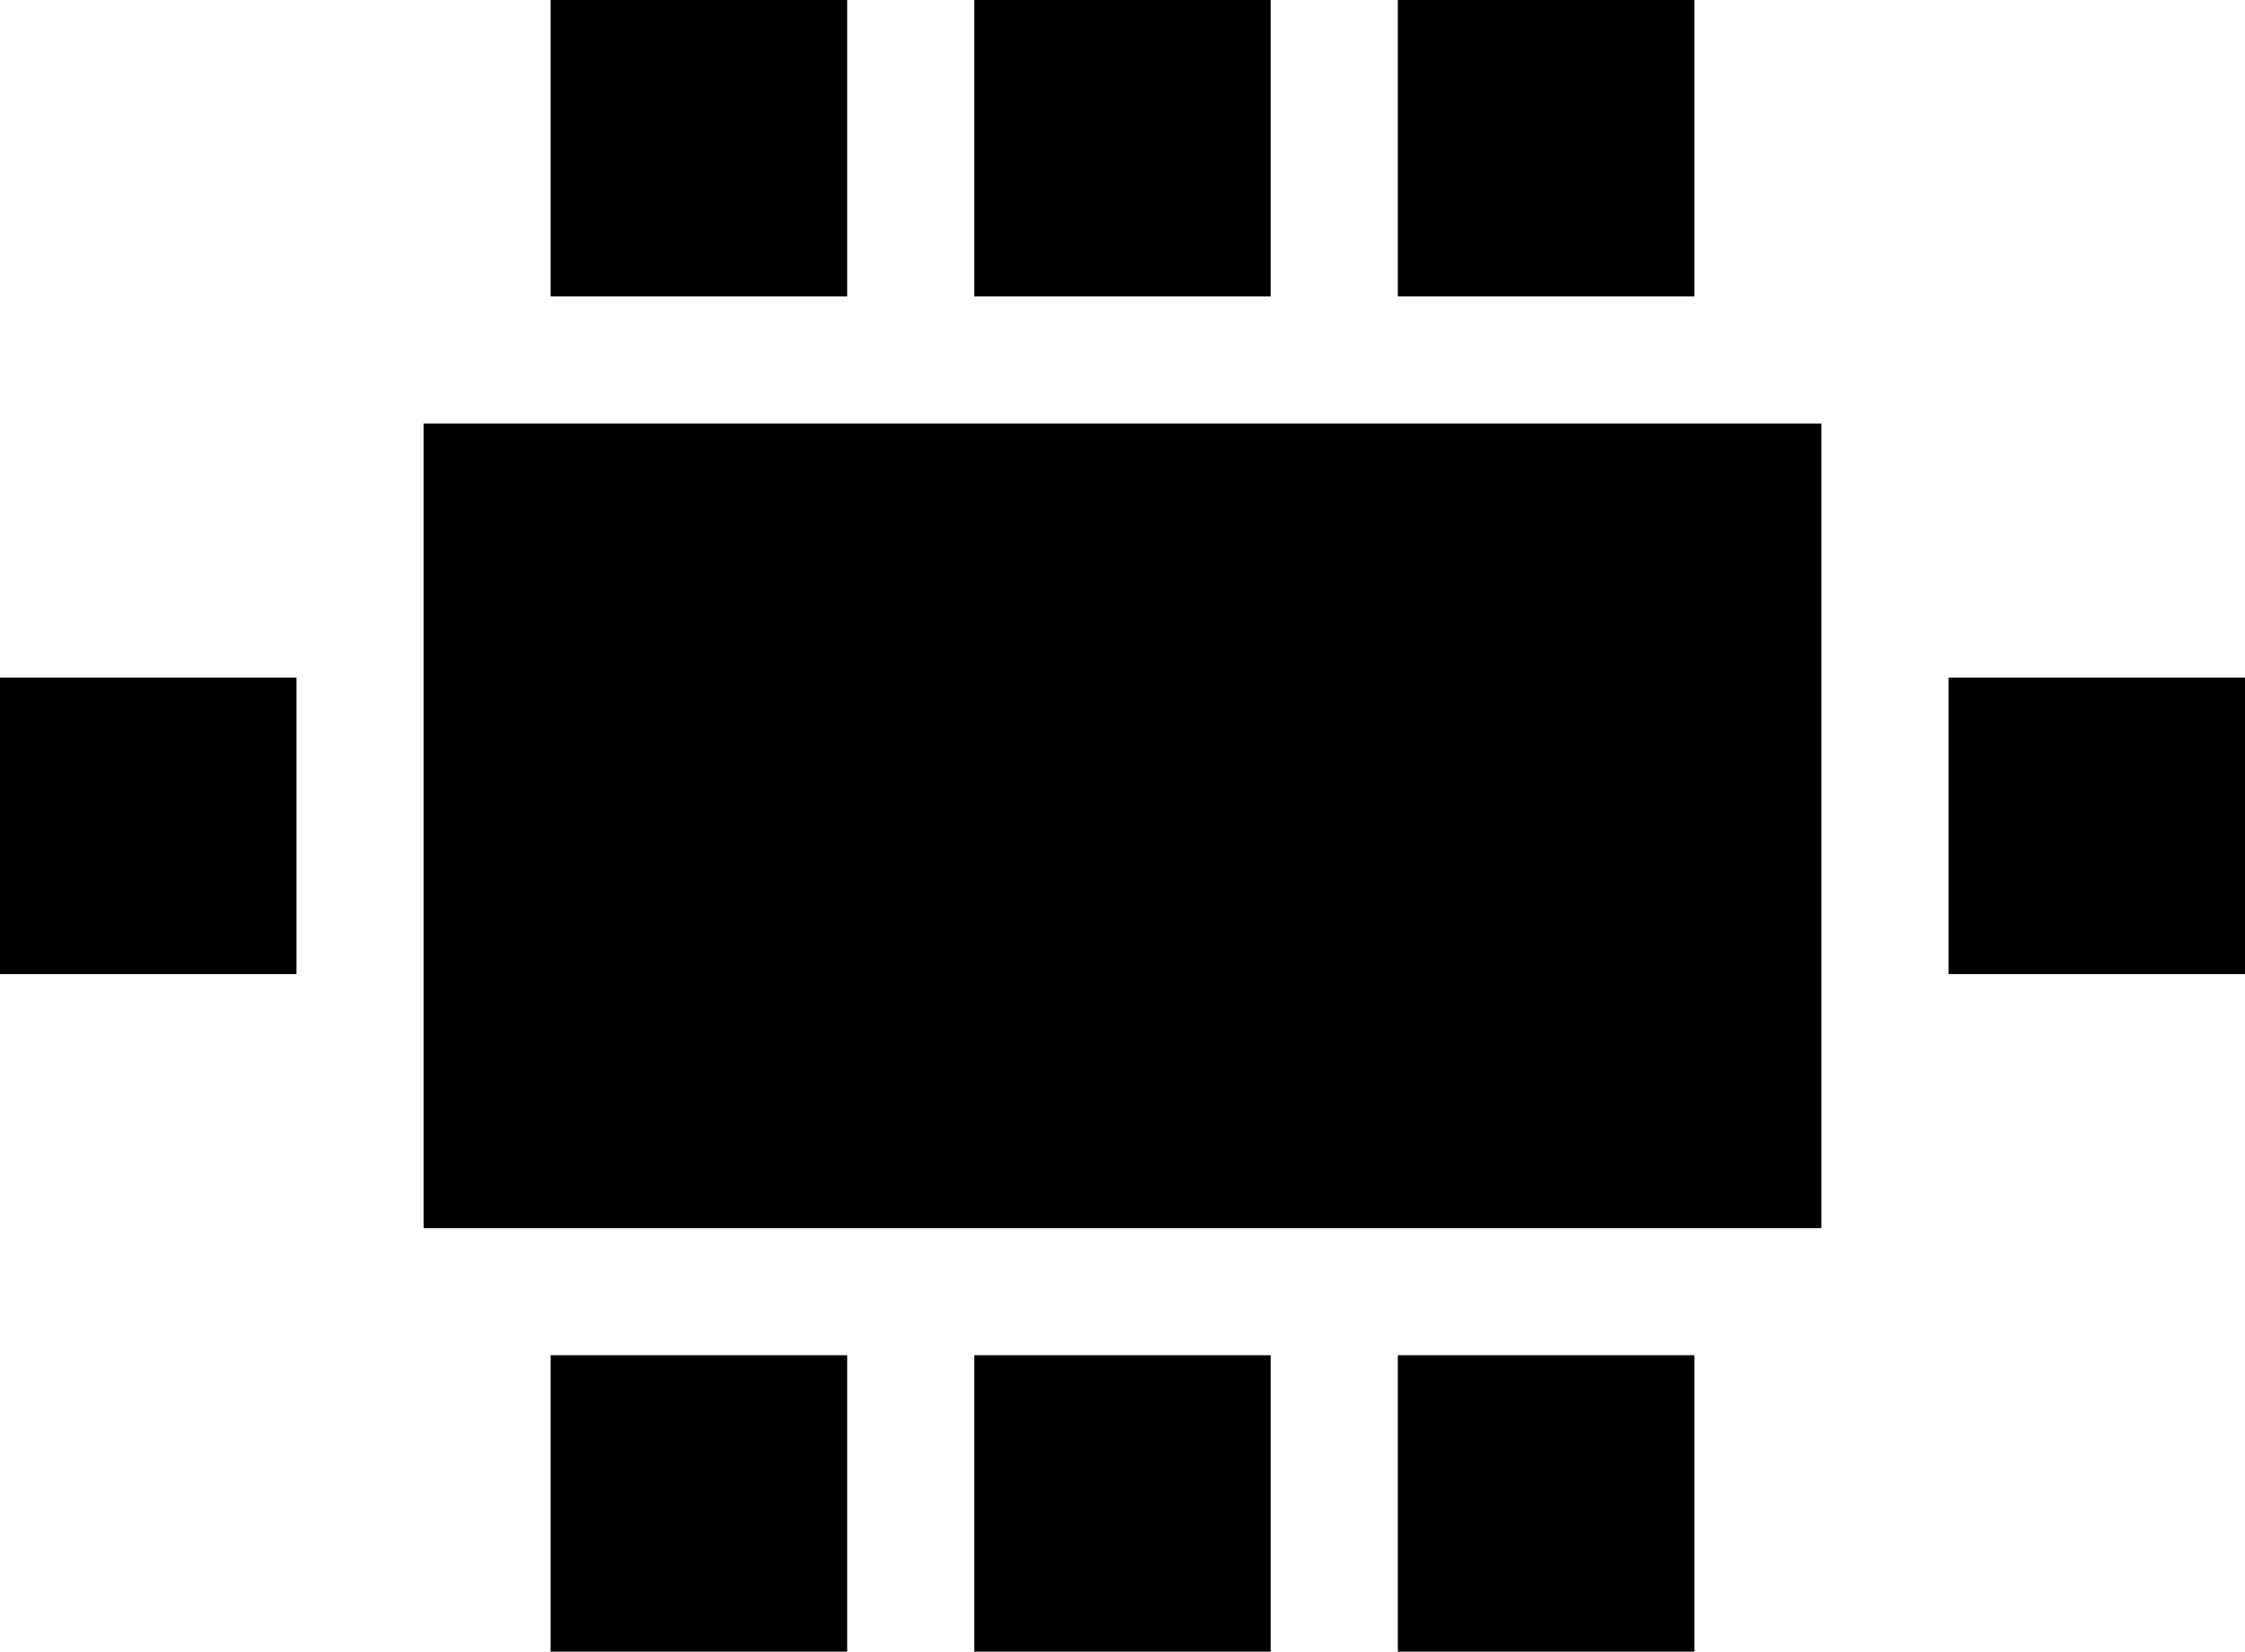 <svg xmlns="http://www.w3.org/2000/svg" width="53" height="39" viewBox="0 0 53 39" fill="none"><rect x="10" y="10" width="33" height="19" fill="black"></rect><rect y="16" width="7" height="7" fill="black"></rect><rect x="13" width="7" height="7" fill="black"></rect><rect x="13" y="32" width="7" height="7" fill="black"></rect><rect x="23" width="7" height="7" fill="black"></rect><rect x="23" y="32" width="7" height="7" fill="black"></rect><rect x="33" width="7" height="7" fill="black"></rect><rect x="33" y="32" width="7" height="7" fill="black"></rect><rect x="46" y="16" width="7" height="7" fill="black"></rect></svg>